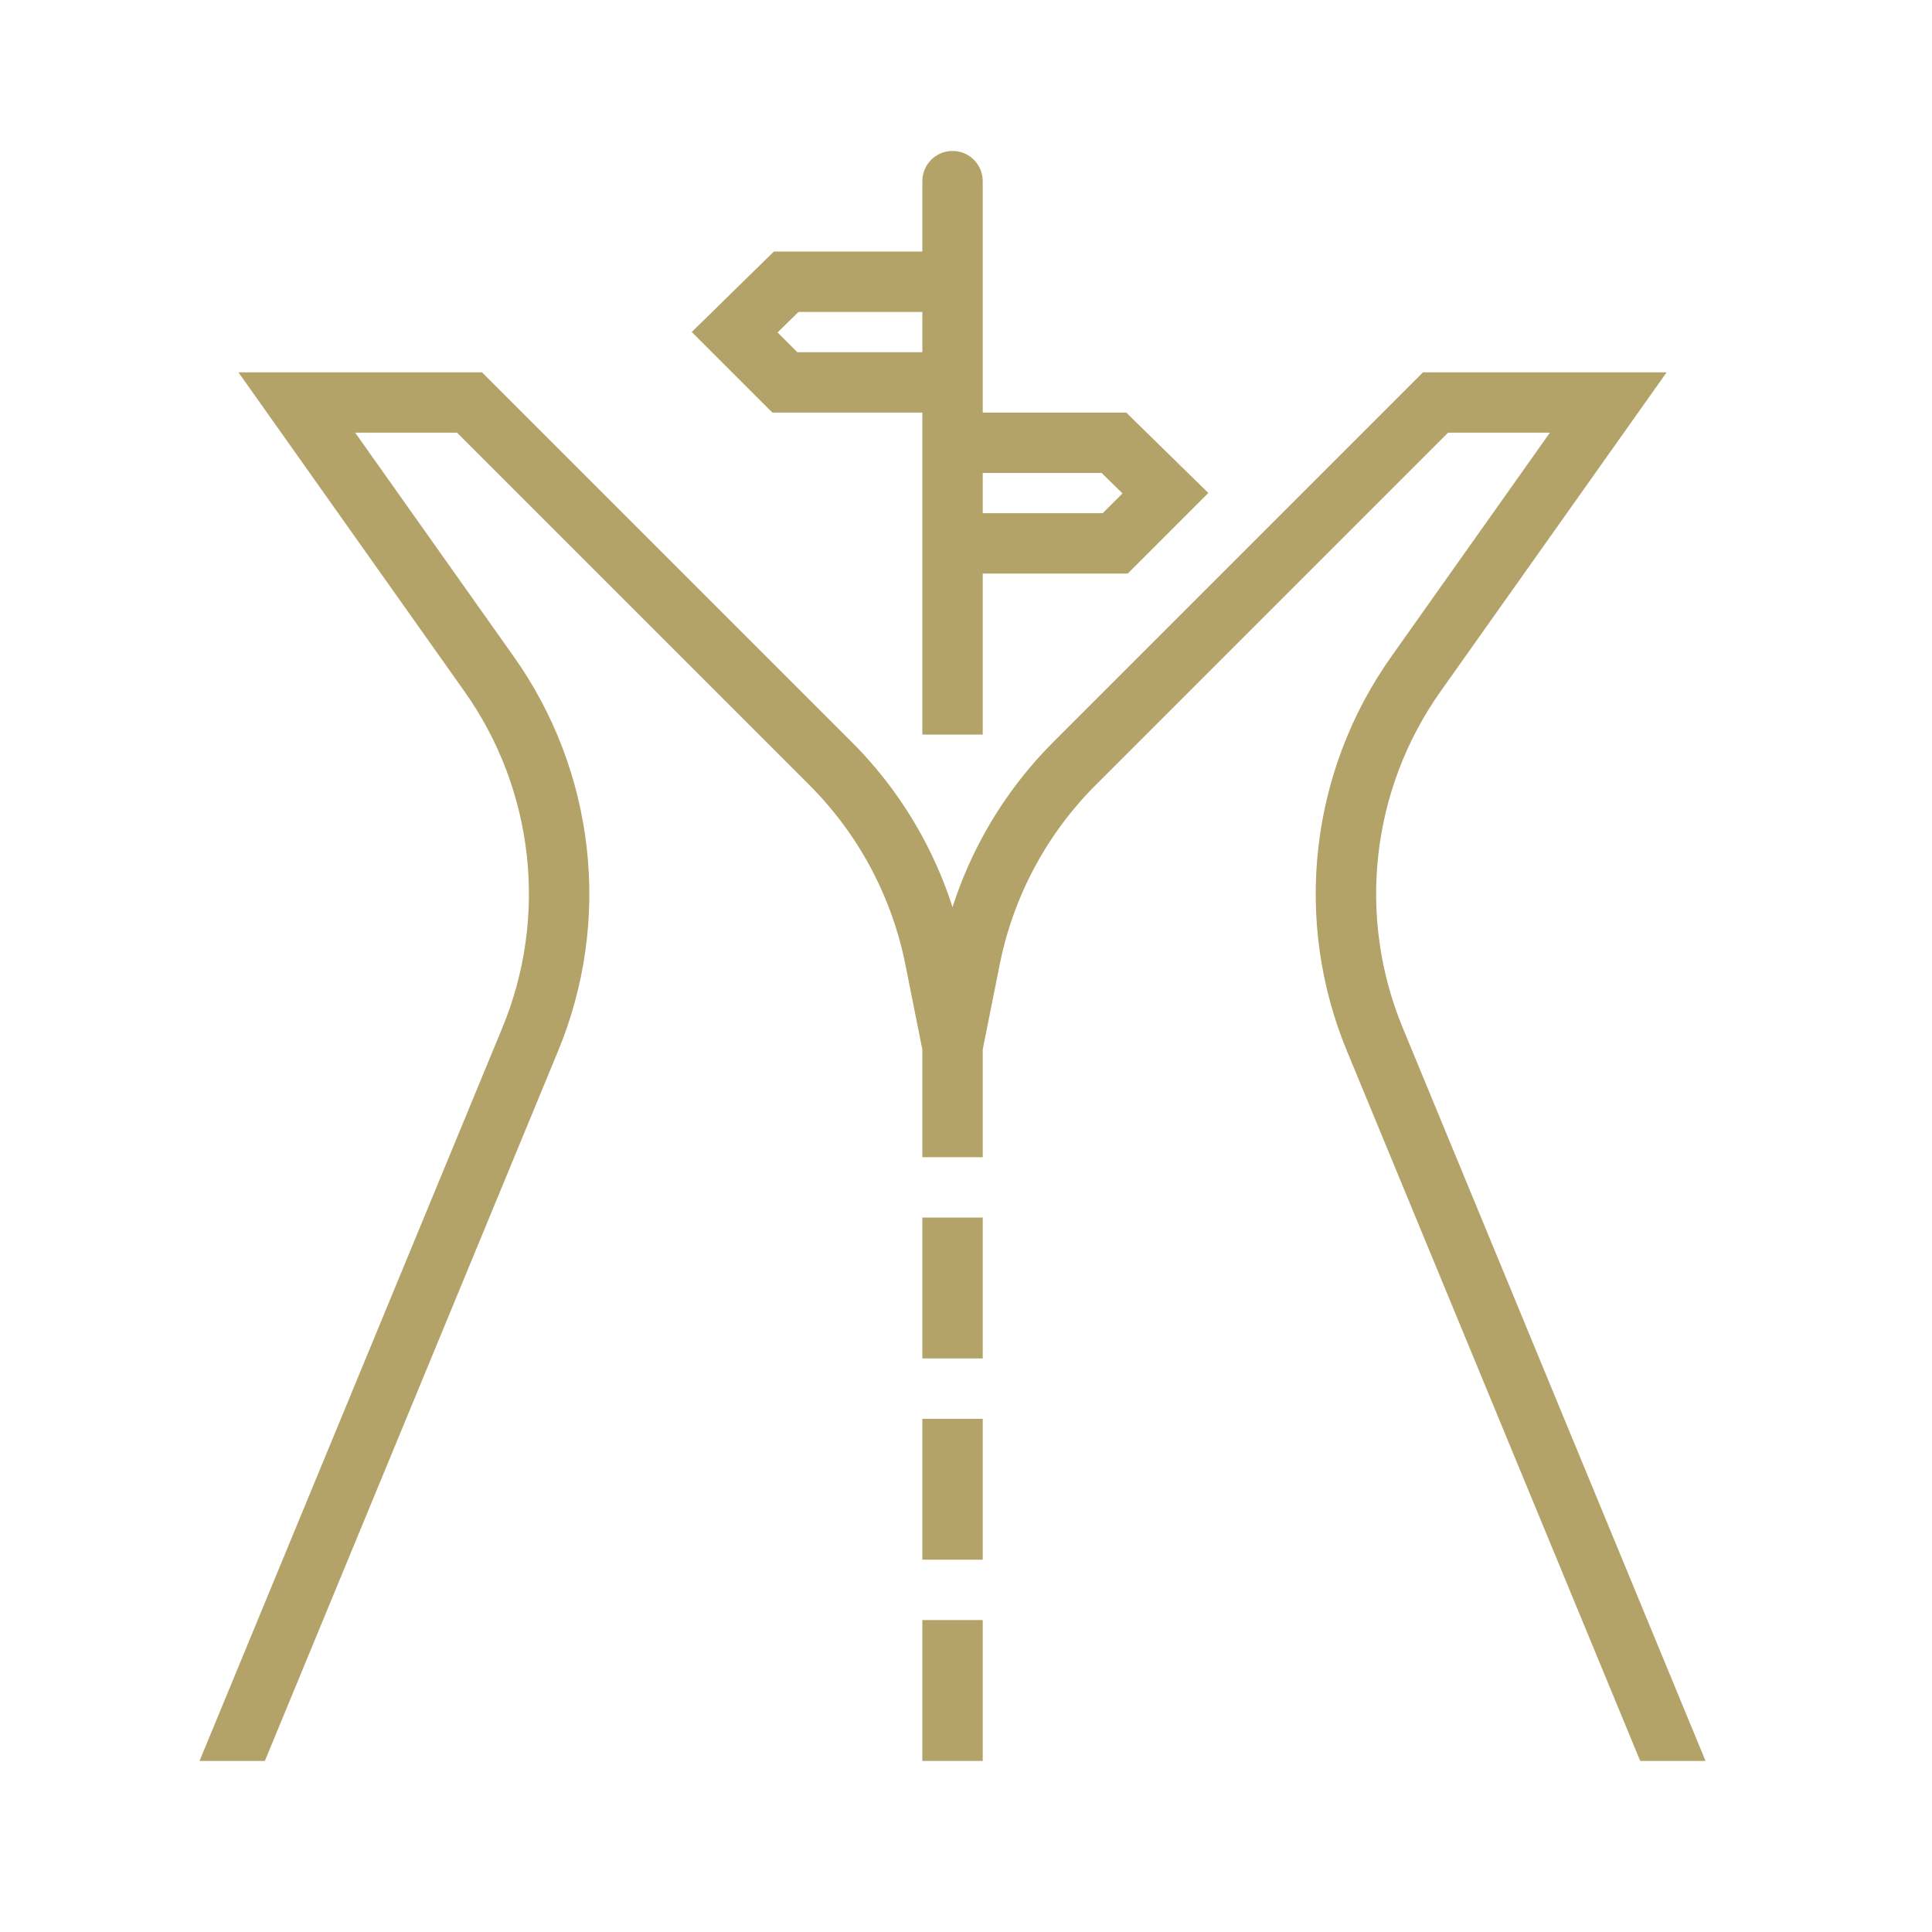 <svg width="96" height="96" xmlns="http://www.w3.org/2000/svg" xmlns:xlink="http://www.w3.org/1999/xlink" xml:space="preserve" overflow="hidden"><g><g><path d="M46.331 20 46.331 36 48.331 36 48.331 28 55.831 28 59.331 24.5 55.758 21 48.331 21 48.331 9C48.331 8.448 47.883 8 47.331 8 46.779 8 46.331 8.448 46.331 9L46.331 13 38.657 13 35.084 16.5 38.584 20ZM54.942 23 56.488 24.515 55 26 48.331 26 48.331 23ZM39.473 15 46.331 15 46.331 18 39.412 18 37.927 16.515Z" stroke="#B3A369" stroke-width="1" stroke-linecap="butt" stroke-linejoin="miter" stroke-miterlimit="4" stroke-opacity="1" fill="#B3A369" fill-rule="nonzero" fill-opacity="1"/><path d="M46.331 61 48.331 61 48.331 67 46.331 67Z" stroke="#B3A369" stroke-width="1" stroke-linecap="butt" stroke-linejoin="miter" stroke-miterlimit="4" stroke-opacity="1" fill="#B3A369" fill-rule="nonzero" fill-opacity="1"/><path d="M46.331 71 48.331 71 48.331 77 46.331 77Z" stroke="#B3A369" stroke-width="1" stroke-linecap="butt" stroke-linejoin="miter" stroke-miterlimit="4" stroke-opacity="1" fill="#B3A369" fill-rule="nonzero" fill-opacity="1"/><path d="M46.331 81 48.331 81 48.331 87 46.331 87Z" stroke="#B3A369" stroke-width="1" stroke-linecap="butt" stroke-linejoin="miter" stroke-miterlimit="4" stroke-opacity="1" fill="#B3A369" fill-rule="nonzero" fill-opacity="1"/><path d="M69.255 51.3C66.879 45.593 67.614 39.064 71.2 34.028L81.848 19 70.917 19 52.692 37.225C50.014 39.904 48.154 43.29 47.331 46.988 46.508 43.29 44.648 39.904 41.97 37.225L23.745 19 12.814 19 23.459 34.028C27.046 39.063 27.782 45.592 25.407 51.3L10.662 87 12.826 87 27.255 52.067C29.896 45.724 29.078 38.468 25.091 32.872L16.682 21 22.917 21 40.556 38.639C43.072 41.151 44.785 44.352 45.479 47.839L46.331 52.101 46.331 57 48.331 57 48.331 52.1 49.183 47.838C49.877 44.352 51.59 41.15 54.106 38.638L71.745 21 77.98 21 69.571 32.872C65.583 38.469 64.764 45.728 67.407 52.072L81.836 87 84 87Z" stroke="#B3A369" stroke-width="1" stroke-linecap="butt" stroke-linejoin="miter" stroke-miterlimit="4" stroke-opacity="1" fill="#B3A369" fill-rule="nonzero" fill-opacity="1"/></g></g></svg>